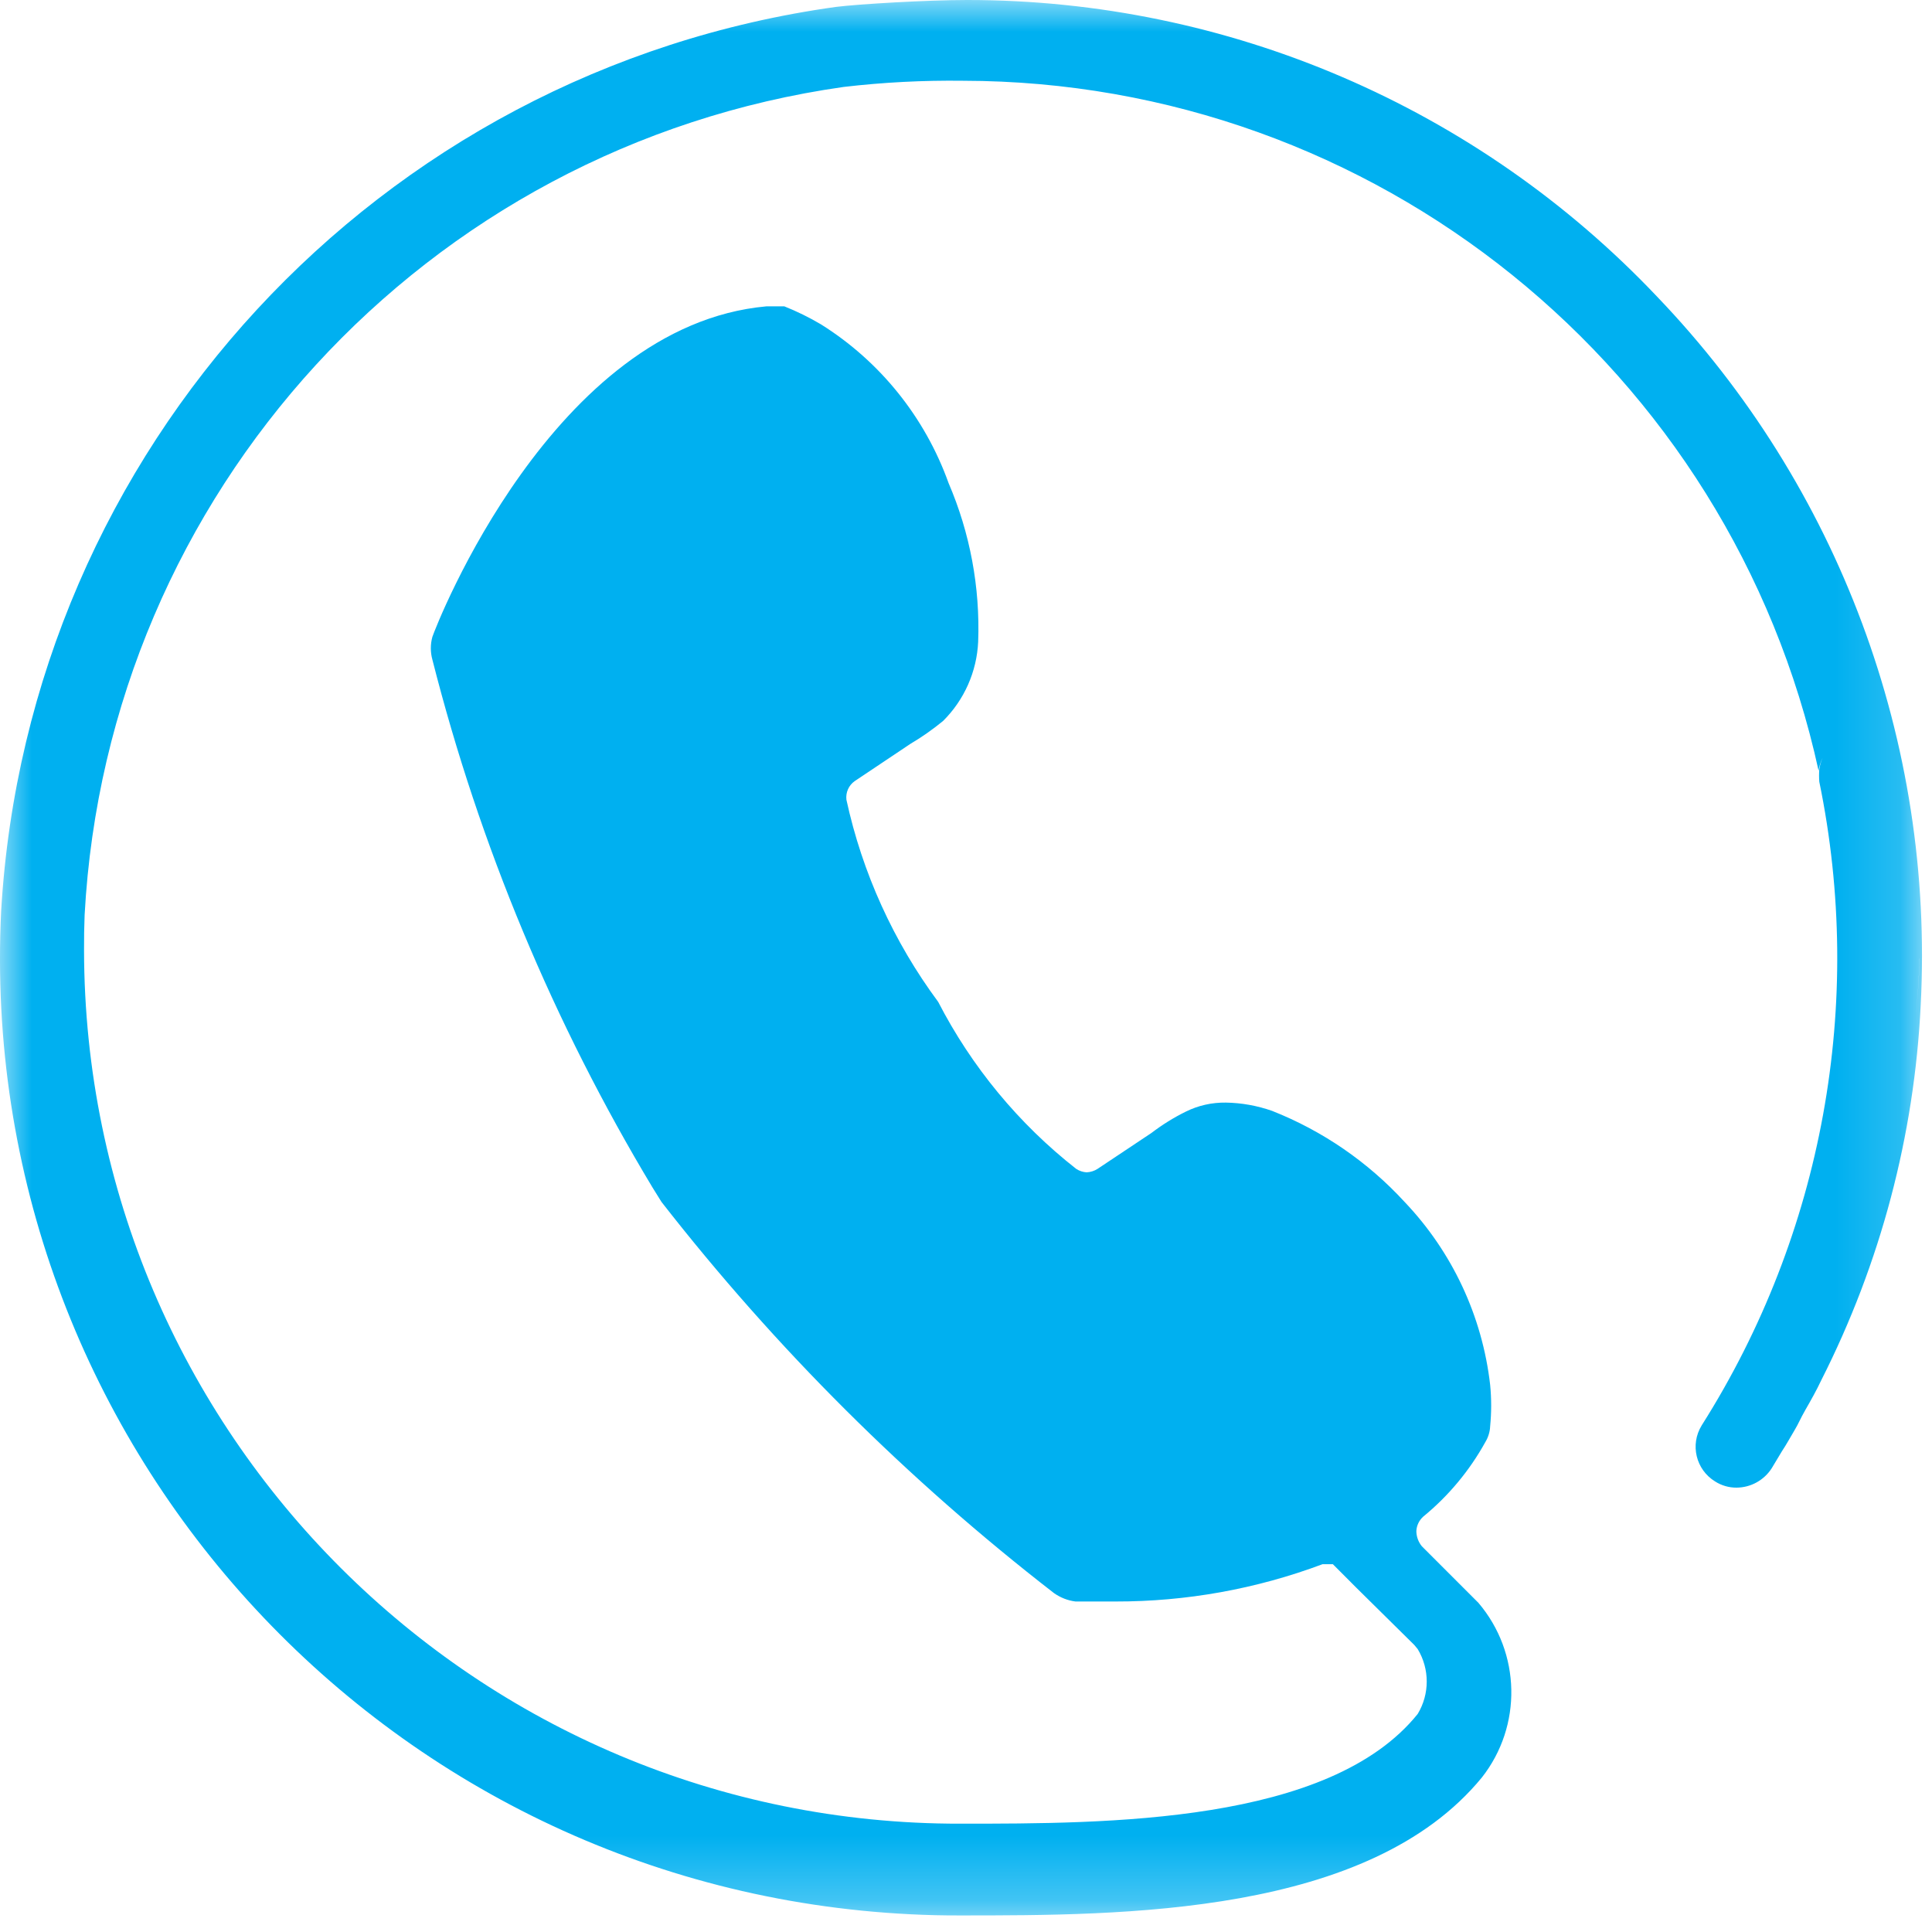 <?xml version="1.0" encoding="UTF-8"?>
<svg width="30px" height="30px" viewBox="0 0 30 30" version="1.1" xmlns="http://www.w3.org/2000/svg" xmlns:xlink="http://www.w3.org/1999/xlink">
    <title>ExpeditedAccessNetwork</title>
    <defs>
        <polygon id="path-1" points="0 0 29.845 0 29.845 29.743 0 29.743"></polygon>
    </defs>
    <g id="Page-1" stroke="none" stroke-width="1" fill="none" fill-rule="evenodd">
        <g id="7679-MEMBER-HEALTH-PROGRAMS-WELLNESS" transform="translate(-478, -1993)">
            <g id="ExpeditedAccessNetwork" transform="translate(478, 1993)">
                <mask id="mask-2" fill="white">
                    <use xlink:href="#path-1"></use>
                </mask>
                <g id="Clip-2"></g>
                <path d="M25.732,4.607 C22.945,1.664 19.071,-0.002 15.018,-2.0645132e-06 C14.386,-2.0645132e-06 13.325,0.064 12.982,0.107 C5.867,1.096 0.44,6.972 0.018,14.143 C-0.385,22.346 5.94,29.323 14.143,29.725 C14.399,29.738 14.655,29.744 14.911,29.743 C17.439,29.743 21.254,29.743 23.011,27.6 C23.64,26.799 23.617,25.665 22.957,24.889 L22.079,24.011 C22.024,23.944 21.994,23.861 21.993,23.775 C21.997,23.688 22.036,23.608 22.1,23.55 C22.492,23.229 22.819,22.836 23.064,22.393 C23.109,22.318 23.136,22.233 23.139,22.146 C23.16,21.932 23.16,21.718 23.139,21.504 C23.017,20.438 22.551,19.441 21.811,18.664 C21.241,18.043 20.538,17.56 19.754,17.25 C19.523,17.169 19.28,17.125 19.036,17.121 C18.82,17.118 18.607,17.165 18.414,17.261 C18.226,17.353 18.047,17.465 17.879,17.593 L17.043,18.15 C16.992,18.183 16.933,18.201 16.872,18.204 C16.815,18.2 16.759,18.182 16.711,18.15 C15.818,17.45 15.088,16.565 14.568,15.557 C13.876,14.623 13.39,13.554 13.143,12.418 C13.13,12.305 13.179,12.194 13.272,12.129 L14.139,11.549 C14.316,11.445 14.484,11.326 14.643,11.196 C14.973,10.869 15.168,10.429 15.189,9.964 C15.22,9.119 15.063,8.277 14.729,7.5 C14.363,6.479 13.665,5.611 12.747,5.036 C12.564,4.928 12.375,4.835 12.179,4.757 L11.964,4.757 L11.9,4.757 C8.589,5.057 6.779,9.696 6.714,9.889 C6.682,10.005 6.682,10.127 6.714,10.243 C7.446,13.127 8.598,15.889 10.132,18.439 L10.272,18.664 C12.043,20.936 14.091,22.976 16.368,24.739 C16.467,24.808 16.58,24.853 16.7,24.868 L17.322,24.868 C18.419,24.87 19.508,24.674 20.536,24.289 L20.643,24.289 L20.697,24.289 L21.061,24.654 L21.961,25.543 L22.014,25.607 C22.201,25.917 22.201,26.305 22.014,26.614 C20.643,28.318 17.193,28.318 14.911,28.318 C7.408,28.33 1.315,22.256 1.305,14.752 C1.304,14.571 1.307,14.389 1.314,14.207 C1.669,7.656 6.605,2.271 13.1,1.35 C13.715,1.278 14.334,1.246 14.954,1.254 C21.349,1.262 26.875,5.72 28.239,11.968 C28.249,11.894 28.273,11.824 28.305,11.76 C28.278,11.818 28.259,11.881 28.25,11.946 C28.245,12.011 28.245,12.075 28.25,12.139 C28.958,15.579 28.305,19.157 26.429,22.125 C26.427,22.128 26.424,22.13 26.423,22.135 C26.24,22.433 26.334,22.821 26.632,23.004 C26.731,23.067 26.847,23.101 26.964,23.1 C27.185,23.099 27.391,22.986 27.511,22.799 L27.672,22.531 C27.736,22.436 27.8,22.318 27.864,22.211 C27.929,22.104 27.95,22.039 28.036,21.889 C28.122,21.739 28.207,21.589 28.282,21.429 C28.532,20.919 28.752,20.396 28.941,19.864 C28.752,20.397 28.532,20.919 28.282,21.429 C29.201,19.616 29.727,17.629 29.825,15.6 C30.035,11.529 28.553,7.55 25.732,4.607 M29.417,18.24 C29.335,18.588 29.221,18.929 29.115,19.272 C29.221,18.929 29.335,18.588 29.417,18.24 M29.747,15.856 C29.768,15.529 29.803,15.204 29.803,14.876 C29.803,14.881 29.804,14.887 29.804,14.893 C29.803,15.215 29.768,15.535 29.747,15.856 M29.534,17.562 C29.595,17.232 29.667,16.905 29.705,16.572 C29.667,16.905 29.595,17.232 29.534,17.562" id="Fill-1" fill="#00B0F0" mask="url(#mask-2)"></path>
            </g>
        </g>
    </g>
</svg>